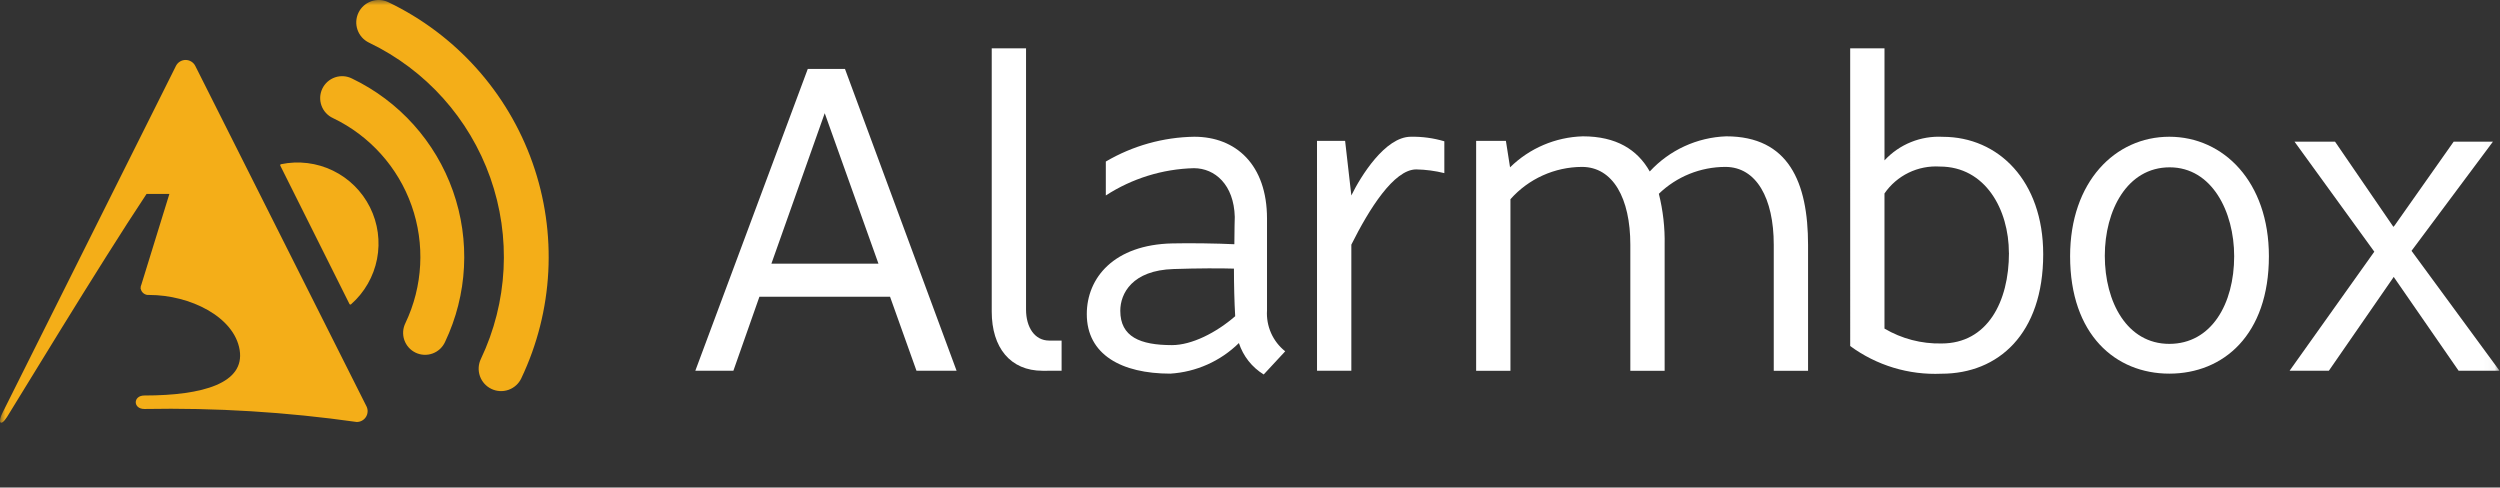 <svg width="241" height="47" viewBox="0 0 241 47" fill="none" xmlns="http://www.w3.org/2000/svg">
<rect x="0" y="0" width="241" height="47" fill="#333333" stroke="none"/>
<mask id="mask0_1_9256" style="mask-type:luminance" maskUnits="userSpaceOnUse" x="0" y="0" width="241" height="47">
<path d="M240.956 0H0V46.015H240.956V0Z" fill="white"/>
</mask>
<g mask="url(#mask0_1_9256)">
<path d="M42.902 32.966C45.072 28.407 45.346 23.172 43.664 18.411C41.981 13.649 38.48 9.75 33.927 7.567C33.675 7.441 33.402 7.367 33.121 7.348C32.841 7.33 32.559 7.367 32.294 7.458C32.028 7.55 31.783 7.693 31.573 7.88C31.363 8.067 31.193 8.294 31.071 8.548C30.95 8.802 30.881 9.077 30.867 9.358C30.854 9.639 30.896 9.919 30.992 10.184C31.088 10.448 31.236 10.69 31.427 10.897C31.617 11.103 31.847 11.27 32.103 11.386C35.644 13.084 38.368 16.117 39.677 19.82C40.985 23.524 40.772 27.595 39.084 31.142C38.958 31.393 38.884 31.667 38.865 31.948C38.847 32.228 38.884 32.51 38.975 32.776C39.067 33.041 39.21 33.286 39.397 33.496C39.584 33.706 39.811 33.877 40.064 33.998C40.318 34.119 40.593 34.189 40.874 34.202C41.155 34.216 41.435 34.173 41.7 34.077C41.964 33.981 42.206 33.834 42.412 33.643C42.619 33.452 42.785 33.222 42.902 32.966Z" fill="#F4AE18"/>
<path d="M50.251 36.473C53.349 29.963 53.739 22.49 51.336 15.692C48.934 8.894 43.935 3.327 37.435 0.211C37.179 0.089 36.901 0.018 36.618 0.003C36.334 -0.012 36.051 0.029 35.783 0.124C35.243 0.315 34.801 0.713 34.554 1.23C34.307 1.748 34.276 2.342 34.467 2.882C34.658 3.423 35.056 3.865 35.573 4.112C41.039 6.733 45.244 11.416 47.265 17.133C49.285 22.85 48.958 29.135 46.353 34.611C46.106 35.128 46.075 35.722 46.266 36.263C46.457 36.803 46.855 37.245 47.373 37.492C47.89 37.739 48.484 37.77 49.024 37.579C49.564 37.388 50.006 36.99 50.253 36.472" fill="#F4AE18"/>
<path d="M27.094 15.825C27.078 15.828 27.064 15.834 27.051 15.844C27.038 15.853 27.028 15.866 27.021 15.88C27.014 15.894 27.011 15.91 27.011 15.926C27.011 15.942 27.015 15.957 27.023 15.971L33.686 29.301C33.693 29.315 33.703 29.327 33.715 29.337C33.727 29.346 33.742 29.352 33.757 29.355C33.772 29.358 33.788 29.358 33.803 29.354C33.818 29.35 33.832 29.343 33.844 29.332C35.137 28.193 36.017 26.658 36.347 24.967C36.676 23.275 36.437 21.522 35.666 19.98C34.896 18.439 33.637 17.195 32.086 16.444C30.535 15.693 28.78 15.477 27.093 15.828" fill="#F4AE18"/>
<path d="M35.327 39.167L18.827 6.357C18.74 6.183 18.607 6.038 18.442 5.936C18.277 5.834 18.087 5.78 17.893 5.78C17.699 5.78 17.509 5.834 17.344 5.936C17.179 6.038 17.046 6.183 16.959 6.357L16.559 7.162L0.249 39.78C-0.231 40.681 0.022 41.216 0.676 40.2C1.17 39.434 9.65 25.419 14.129 18.694H16.329L13.629 27.435C13.576 27.538 13.552 27.652 13.558 27.767L13.545 27.826H13.564C13.598 28.011 13.7 28.176 13.85 28.288C14.001 28.401 14.188 28.453 14.375 28.433C18.326 28.433 22.582 30.543 23.102 33.734C23.622 36.925 19.602 38.126 13.919 38.126C12.809 38.126 12.809 39.426 13.919 39.426C20.767 39.298 27.614 39.718 34.395 40.68C34.573 40.679 34.748 40.634 34.903 40.547C35.059 40.46 35.189 40.335 35.283 40.184C35.376 40.033 35.429 39.86 35.438 39.682C35.446 39.504 35.408 39.327 35.329 39.168" fill="#F4AE18"/>
<path d="M88.349 35.74L85.8 28.605H73.208L70.698 35.74H67.029L77.87 6.645H81.456L92.215 35.74H88.349ZM74.363 25.416H84.683L79.504 10.912L74.363 25.416Z" fill="white"/>
<path d="M100.503 35.742C97.395 35.742 95.603 33.509 95.603 30.04V4.657H98.91V29.842C98.91 31.557 99.747 32.831 101.141 32.831H102.338V35.741L100.503 35.742Z" fill="white"/>
<path d="M123.893 33.867L121.821 36.1C120.69 35.406 119.842 34.332 119.43 33.07C117.652 34.818 115.304 35.865 112.816 36.019C108.116 36.019 104.767 34.186 104.767 30.28C104.767 26.772 107.397 23.584 113.016 23.465C114.689 23.424 117.359 23.465 118.992 23.544C118.992 22.148 119.032 21.073 119.032 20.914C118.952 17.805 117.119 16.213 115.088 16.213C112.071 16.29 109.134 17.201 106.601 18.843V15.572C109.189 14.052 112.127 13.228 115.128 13.182C119.153 13.182 122.14 15.892 122.14 21.073V29.921C122.092 30.671 122.227 31.422 122.532 32.109C122.838 32.796 123.305 33.399 123.894 33.866M119.072 30.479C118.992 29.084 118.952 27.45 118.952 25.895C117.717 25.855 115.486 25.855 113.135 25.935C109.151 26.054 107.996 28.287 107.996 29.96C107.996 32.471 109.909 33.269 112.977 33.269C114.889 33.269 117.241 32.074 119.077 30.479" fill="white"/>
<path d="M126.959 13.581H129.669L130.269 18.842C131.186 16.969 133.536 13.182 136.007 13.182C137.099 13.162 138.187 13.31 139.234 13.621V16.689C138.347 16.468 137.438 16.349 136.524 16.331C134.373 16.331 131.982 20.157 130.269 23.585V35.741H126.961L126.959 13.581Z" fill="white"/>
<path d="M145.607 19.201V35.746H142.3V13.58H145.169L145.569 16.131C147.447 14.286 149.951 13.219 152.582 13.142C155.81 13.142 157.842 14.417 159.037 16.53C159.981 15.506 161.118 14.68 162.383 14.098C163.648 13.517 165.016 13.192 166.407 13.142C172.425 13.142 174.297 17.566 174.297 23.624V35.746H170.99V23.584C170.99 19.12 169.316 16.09 166.328 16.09C163.935 16.09 161.635 17.019 159.913 18.681C160.318 20.297 160.505 21.959 160.471 23.624V35.746H157.164V23.584C157.164 19.12 155.49 16.09 152.502 16.09C151.199 16.094 149.912 16.374 148.724 16.91C147.536 17.446 146.475 18.226 145.609 19.201" fill="white"/>
<path d="M178.358 4.657H181.665V15.461C182.376 14.692 183.249 14.089 184.22 13.697C185.191 13.304 186.237 13.131 187.283 13.189C192.663 13.189 196.965 17.453 196.965 24.508C196.965 32.201 192.623 36.026 187.165 36.026C184.011 36.17 180.903 35.228 178.359 33.357L178.358 4.657ZM193.658 24.387C193.658 20.201 191.387 16.056 187.004 16.056C185.966 15.99 184.928 16.194 183.993 16.648C183.057 17.102 182.255 17.791 181.664 18.648V31.676C183.328 32.656 185.233 33.153 187.164 33.111C191.587 33.111 193.664 29.084 193.664 24.381" fill="white"/>
<path d="M218.722 24.7C218.722 32.273 214.339 36.019 209.122 36.019C203.942 36.019 199.558 32.273 199.558 24.7C199.558 17.525 203.902 13.182 209.122 13.182C214.342 13.182 218.722 17.525 218.722 24.7ZM215.374 24.7C215.374 20.399 213.223 16.13 209.158 16.13C205.058 16.13 202.903 20.276 202.903 24.66C202.903 29.124 205.054 33.149 209.119 33.149C213.184 33.149 215.374 29.285 215.374 24.7Z" fill="white"/>
<path d="M230.835 26.813L230.755 26.693L230.675 26.813L224.5 35.741H220.715L228.883 24.262L221.192 13.658H225.098L230.671 21.791L230.712 21.87L230.831 21.751L236.531 13.659H240.317L232.471 24.181L240.958 35.741H237.011L230.835 26.813Z" fill="white"/>
</g>
</svg>
